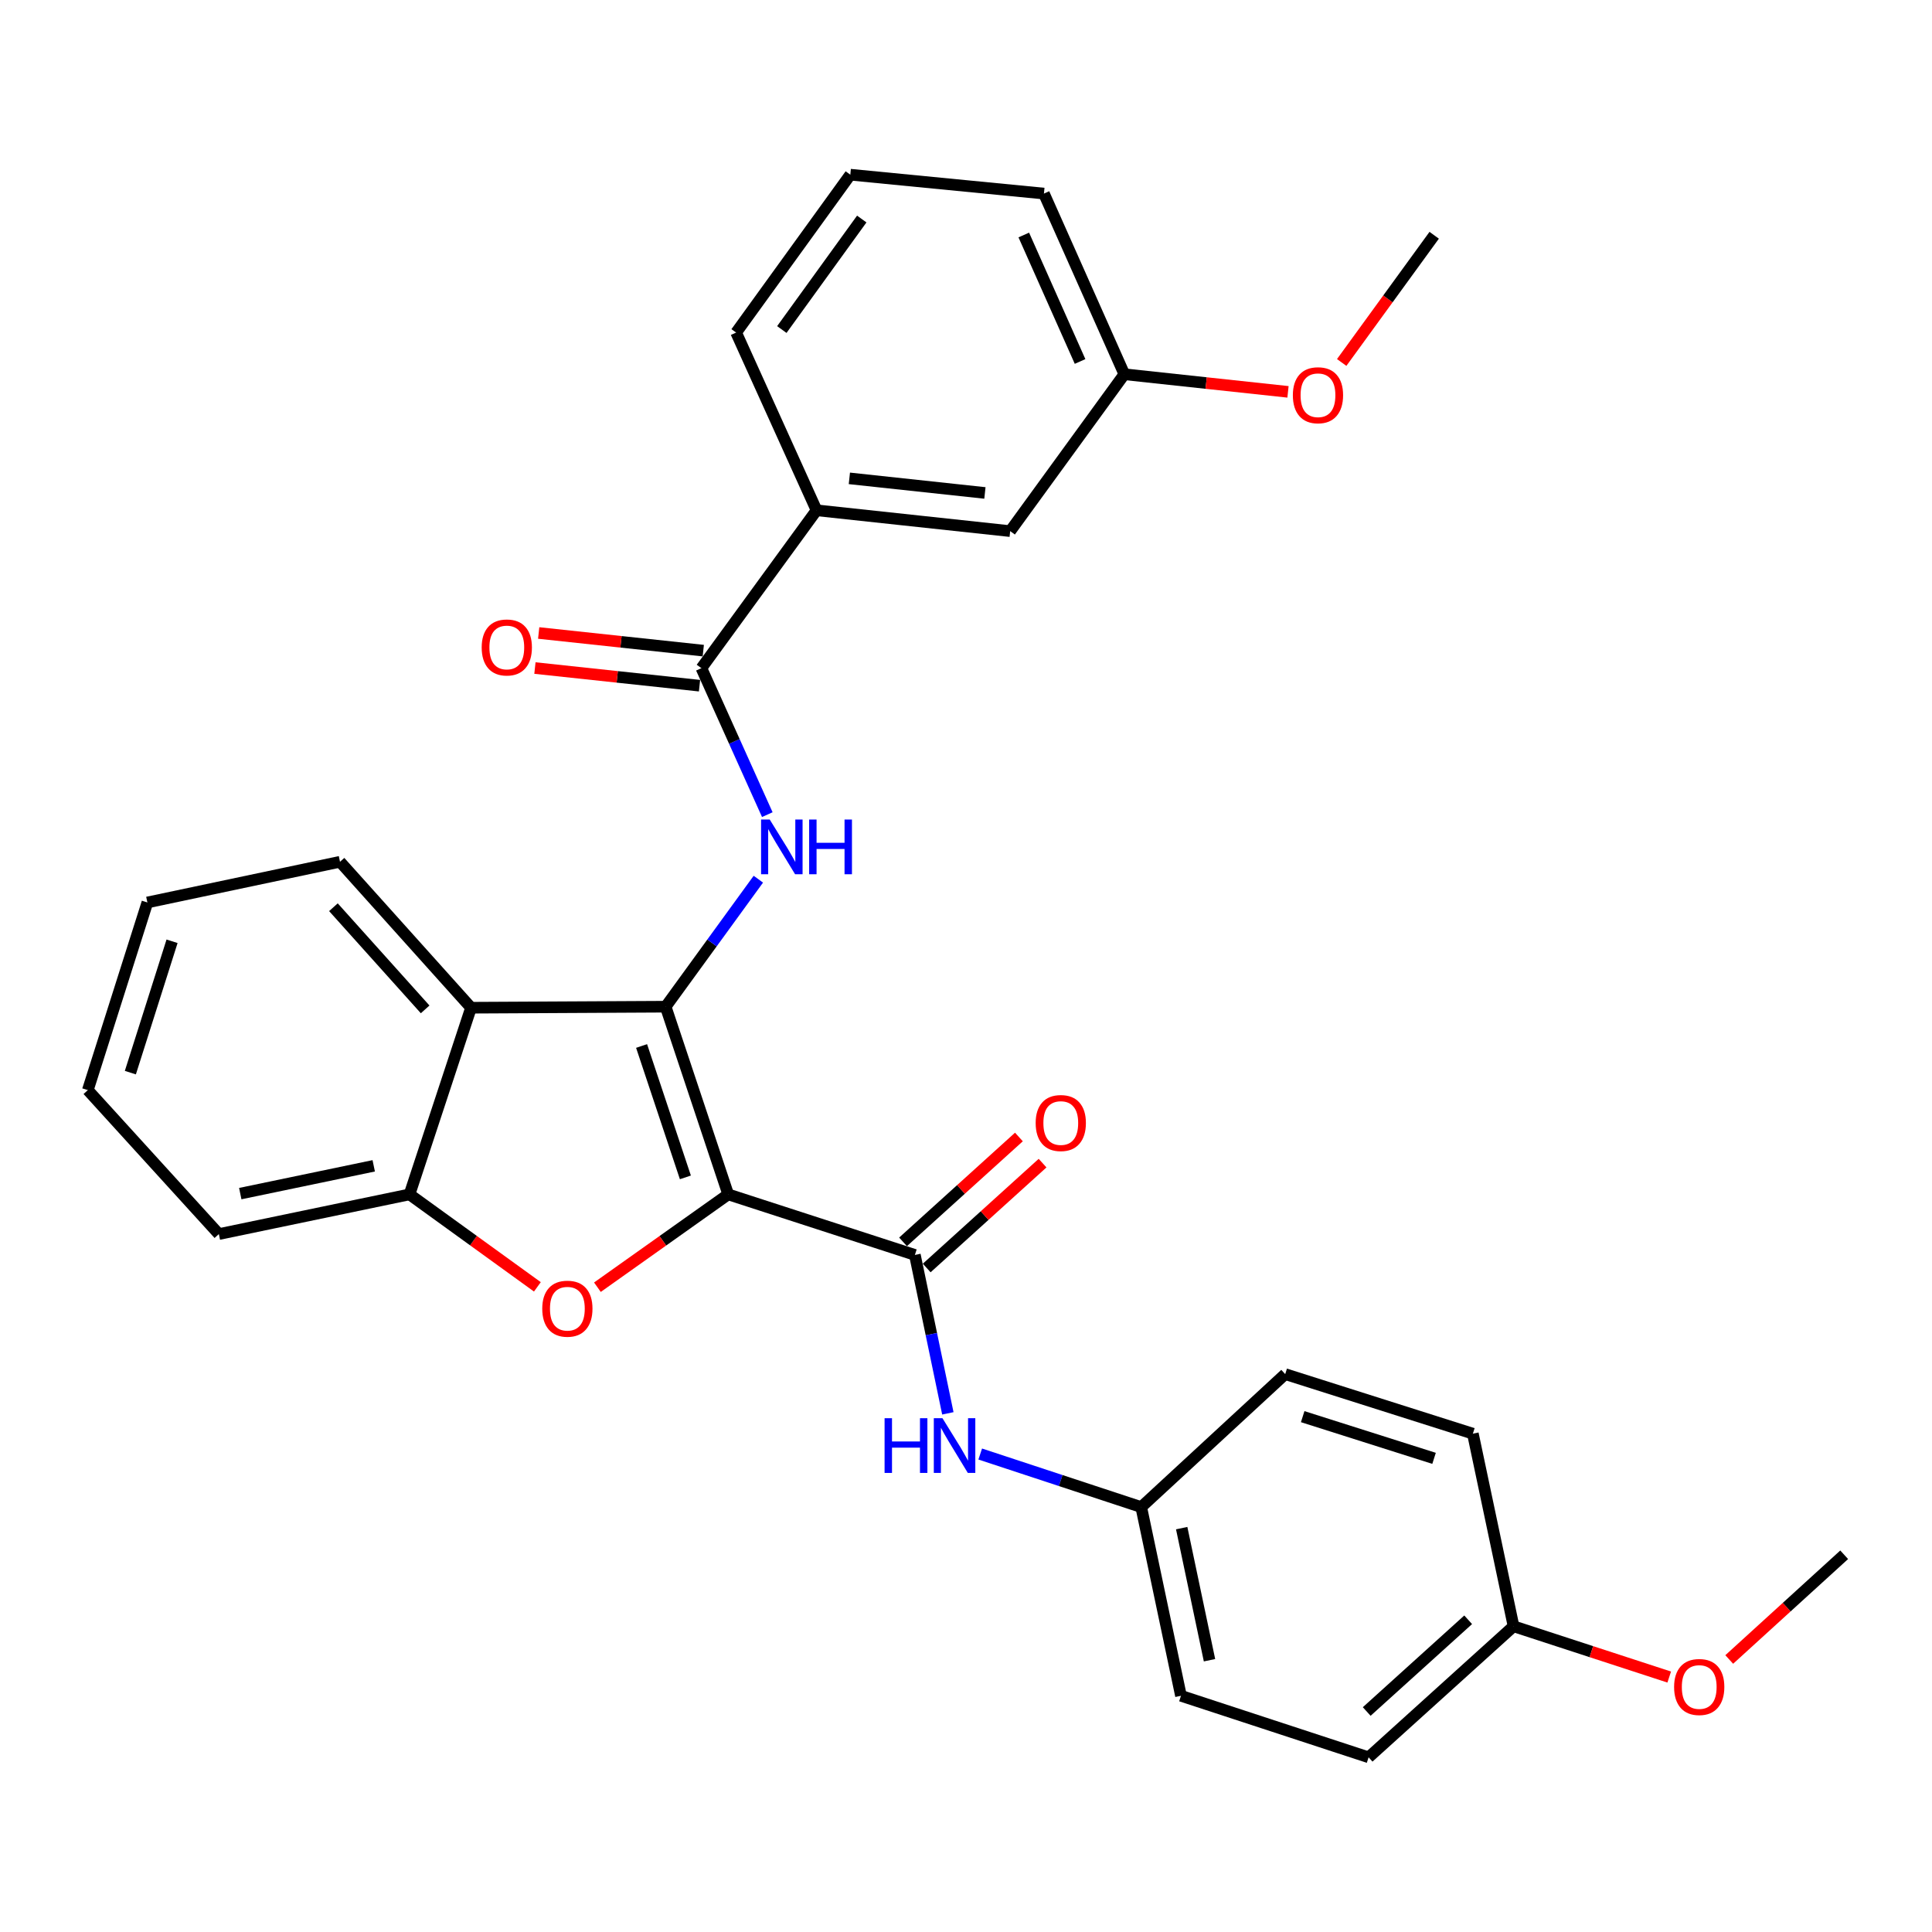 <?xml version='1.0' encoding='iso-8859-1'?>
<svg version='1.1' baseProfile='full'
              xmlns='http://www.w3.org/2000/svg'
                      xmlns:rdkit='http://www.rdkit.org/xml'
                      xmlns:xlink='http://www.w3.org/1999/xlink'
                  xml:space='preserve'
width='1000px' height='1000px' viewBox='0 0 1000 1000'>
<!-- END OF HEADER -->
<rect style='opacity:1.0;fill:#FFFFFF;stroke:none' width='1000' height='1000' x='0' y='0'> </rect>
<path class='bond-0' d='M 376.922,618.211 L 344.541,521.067' style='fill:none;fill-rule:evenodd;stroke:#000000;stroke-width:6px;stroke-linecap:butt;stroke-linejoin:miter;stroke-opacity:1' />
<path class='bond-0' d='M 354.753,609.41 L 332.086,541.41' style='fill:none;fill-rule:evenodd;stroke:#000000;stroke-width:6px;stroke-linecap:butt;stroke-linejoin:miter;stroke-opacity:1' />
<path class='bond-1' d='M 376.922,618.211 L 343.071,642.235' style='fill:none;fill-rule:evenodd;stroke:#000000;stroke-width:6px;stroke-linecap:butt;stroke-linejoin:miter;stroke-opacity:1' />
<path class='bond-1' d='M 343.071,642.235 L 309.22,666.259' style='fill:none;fill-rule:evenodd;stroke:#FF0000;stroke-width:6px;stroke-linecap:butt;stroke-linejoin:miter;stroke-opacity:1' />
<path class='bond-2' d='M 376.922,618.211 L 473.539,649.548' style='fill:none;fill-rule:evenodd;stroke:#000000;stroke-width:6px;stroke-linecap:butt;stroke-linejoin:miter;stroke-opacity:1' />
<path class='bond-3' d='M 344.541,521.067 L 368.53,488.067' style='fill:none;fill-rule:evenodd;stroke:#000000;stroke-width:6px;stroke-linecap:butt;stroke-linejoin:miter;stroke-opacity:1' />
<path class='bond-3' d='M 368.53,488.067 L 392.519,455.066' style='fill:none;fill-rule:evenodd;stroke:#0000FF;stroke-width:6px;stroke-linecap:butt;stroke-linejoin:miter;stroke-opacity:1' />
<path class='bond-4' d='M 344.541,521.067 L 243.808,521.594' style='fill:none;fill-rule:evenodd;stroke:#000000;stroke-width:6px;stroke-linecap:butt;stroke-linejoin:miter;stroke-opacity:1' />
<path class='bond-6' d='M 278.147,666.072 L 245.056,642.142' style='fill:none;fill-rule:evenodd;stroke:#FF0000;stroke-width:6px;stroke-linecap:butt;stroke-linejoin:miter;stroke-opacity:1' />
<path class='bond-6' d='M 245.056,642.142 L 211.964,618.211' style='fill:none;fill-rule:evenodd;stroke:#000000;stroke-width:6px;stroke-linecap:butt;stroke-linejoin:miter;stroke-opacity:1' />
<path class='bond-7' d='M 473.539,649.548 L 482.073,690.546' style='fill:none;fill-rule:evenodd;stroke:#000000;stroke-width:6px;stroke-linecap:butt;stroke-linejoin:miter;stroke-opacity:1' />
<path class='bond-7' d='M 482.073,690.546 L 490.607,731.544' style='fill:none;fill-rule:evenodd;stroke:#0000FF;stroke-width:6px;stroke-linecap:butt;stroke-linejoin:miter;stroke-opacity:1' />
<path class='bond-9' d='M 479.662,656.313 L 509.649,629.173' style='fill:none;fill-rule:evenodd;stroke:#000000;stroke-width:6px;stroke-linecap:butt;stroke-linejoin:miter;stroke-opacity:1' />
<path class='bond-9' d='M 509.649,629.173 L 539.635,602.033' style='fill:none;fill-rule:evenodd;stroke:#FF0000;stroke-width:6px;stroke-linecap:butt;stroke-linejoin:miter;stroke-opacity:1' />
<path class='bond-9' d='M 467.416,642.783 L 497.403,615.643' style='fill:none;fill-rule:evenodd;stroke:#000000;stroke-width:6px;stroke-linecap:butt;stroke-linejoin:miter;stroke-opacity:1' />
<path class='bond-9' d='M 497.403,615.643 L 527.389,588.503' style='fill:none;fill-rule:evenodd;stroke:#FF0000;stroke-width:6px;stroke-linecap:butt;stroke-linejoin:miter;stroke-opacity:1' />
<path class='bond-5' d='M 397.158,421.654 L 380.101,383.746' style='fill:none;fill-rule:evenodd;stroke:#0000FF;stroke-width:6px;stroke-linecap:butt;stroke-linejoin:miter;stroke-opacity:1' />
<path class='bond-5' d='M 380.101,383.746 L 363.043,345.839' style='fill:none;fill-rule:evenodd;stroke:#000000;stroke-width:6px;stroke-linecap:butt;stroke-linejoin:miter;stroke-opacity:1' />
<path class='bond-15' d='M 243.808,521.594 L 175.984,446.055' style='fill:none;fill-rule:evenodd;stroke:#000000;stroke-width:6px;stroke-linecap:butt;stroke-linejoin:miter;stroke-opacity:1' />
<path class='bond-15' d='M 220.056,522.455 L 172.579,469.577' style='fill:none;fill-rule:evenodd;stroke:#000000;stroke-width:6px;stroke-linecap:butt;stroke-linejoin:miter;stroke-opacity:1' />
<path class='bond-30' d='M 243.808,521.594 L 211.964,618.211' style='fill:none;fill-rule:evenodd;stroke:#000000;stroke-width:6px;stroke-linecap:butt;stroke-linejoin:miter;stroke-opacity:1' />
<path class='bond-8' d='M 363.043,345.839 L 422.646,264.125' style='fill:none;fill-rule:evenodd;stroke:#000000;stroke-width:6px;stroke-linecap:butt;stroke-linejoin:miter;stroke-opacity:1' />
<path class='bond-10' d='M 364.016,336.766 L 321.421,332.2' style='fill:none;fill-rule:evenodd;stroke:#000000;stroke-width:6px;stroke-linecap:butt;stroke-linejoin:miter;stroke-opacity:1' />
<path class='bond-10' d='M 321.421,332.2 L 278.825,327.634' style='fill:none;fill-rule:evenodd;stroke:#FF0000;stroke-width:6px;stroke-linecap:butt;stroke-linejoin:miter;stroke-opacity:1' />
<path class='bond-10' d='M 362.071,354.911 L 319.476,350.345' style='fill:none;fill-rule:evenodd;stroke:#000000;stroke-width:6px;stroke-linecap:butt;stroke-linejoin:miter;stroke-opacity:1' />
<path class='bond-10' d='M 319.476,350.345 L 276.88,345.779' style='fill:none;fill-rule:evenodd;stroke:#FF0000;stroke-width:6px;stroke-linecap:butt;stroke-linejoin:miter;stroke-opacity:1' />
<path class='bond-21' d='M 211.964,618.211 L 113.279,638.761' style='fill:none;fill-rule:evenodd;stroke:#000000;stroke-width:6px;stroke-linecap:butt;stroke-linejoin:miter;stroke-opacity:1' />
<path class='bond-21' d='M 193.441,603.428 L 124.361,617.813' style='fill:none;fill-rule:evenodd;stroke:#000000;stroke-width:6px;stroke-linecap:butt;stroke-linejoin:miter;stroke-opacity:1' />
<path class='bond-12' d='M 507.363,752.601 L 549.029,766.334' style='fill:none;fill-rule:evenodd;stroke:#0000FF;stroke-width:6px;stroke-linecap:butt;stroke-linejoin:miter;stroke-opacity:1' />
<path class='bond-12' d='M 549.029,766.334 L 590.696,780.067' style='fill:none;fill-rule:evenodd;stroke:#000000;stroke-width:6px;stroke-linecap:butt;stroke-linejoin:miter;stroke-opacity:1' />
<path class='bond-11' d='M 422.646,264.125 L 522.872,274.912' style='fill:none;fill-rule:evenodd;stroke:#000000;stroke-width:6px;stroke-linecap:butt;stroke-linejoin:miter;stroke-opacity:1' />
<path class='bond-11' d='M 439.632,247.599 L 509.791,255.15' style='fill:none;fill-rule:evenodd;stroke:#000000;stroke-width:6px;stroke-linecap:butt;stroke-linejoin:miter;stroke-opacity:1' />
<path class='bond-23' d='M 422.646,264.125 L 381.018,172.131' style='fill:none;fill-rule:evenodd;stroke:#000000;stroke-width:6px;stroke-linecap:butt;stroke-linejoin:miter;stroke-opacity:1' />
<path class='bond-13' d='M 522.872,274.912 L 581.957,193.705' style='fill:none;fill-rule:evenodd;stroke:#000000;stroke-width:6px;stroke-linecap:butt;stroke-linejoin:miter;stroke-opacity:1' />
<path class='bond-16' d='M 590.696,780.067 L 665.222,711.239' style='fill:none;fill-rule:evenodd;stroke:#000000;stroke-width:6px;stroke-linecap:butt;stroke-linejoin:miter;stroke-opacity:1' />
<path class='bond-17' d='M 590.696,780.067 L 611.267,877.739' style='fill:none;fill-rule:evenodd;stroke:#000000;stroke-width:6px;stroke-linecap:butt;stroke-linejoin:miter;stroke-opacity:1' />
<path class='bond-17' d='M 611.639,790.957 L 626.038,859.327' style='fill:none;fill-rule:evenodd;stroke:#000000;stroke-width:6px;stroke-linecap:butt;stroke-linejoin:miter;stroke-opacity:1' />
<path class='bond-20' d='M 581.957,193.705 L 624.31,198.264' style='fill:none;fill-rule:evenodd;stroke:#000000;stroke-width:6px;stroke-linecap:butt;stroke-linejoin:miter;stroke-opacity:1' />
<path class='bond-20' d='M 624.31,198.264 L 666.663,202.822' style='fill:none;fill-rule:evenodd;stroke:#FF0000;stroke-width:6px;stroke-linecap:butt;stroke-linejoin:miter;stroke-opacity:1' />
<path class='bond-33' d='M 581.957,193.705 L 540.34,100.191' style='fill:none;fill-rule:evenodd;stroke:#000000;stroke-width:6px;stroke-linecap:butt;stroke-linejoin:miter;stroke-opacity:1' />
<path class='bond-33' d='M 559.042,187.098 L 529.91,121.638' style='fill:none;fill-rule:evenodd;stroke:#000000;stroke-width:6px;stroke-linecap:butt;stroke-linejoin:miter;stroke-opacity:1' />
<path class='bond-14' d='M 783.413,841.758 L 708.39,909.583' style='fill:none;fill-rule:evenodd;stroke:#000000;stroke-width:6px;stroke-linecap:butt;stroke-linejoin:miter;stroke-opacity:1' />
<path class='bond-14' d='M 759.921,838.395 L 707.406,885.872' style='fill:none;fill-rule:evenodd;stroke:#000000;stroke-width:6px;stroke-linecap:butt;stroke-linejoin:miter;stroke-opacity:1' />
<path class='bond-22' d='M 783.413,841.758 L 823.699,854.899' style='fill:none;fill-rule:evenodd;stroke:#000000;stroke-width:6px;stroke-linecap:butt;stroke-linejoin:miter;stroke-opacity:1' />
<path class='bond-22' d='M 823.699,854.899 L 863.986,868.041' style='fill:none;fill-rule:evenodd;stroke:#FF0000;stroke-width:6px;stroke-linecap:butt;stroke-linejoin:miter;stroke-opacity:1' />
<path class='bond-32' d='M 783.413,841.758 L 762.356,742.069' style='fill:none;fill-rule:evenodd;stroke:#000000;stroke-width:6px;stroke-linecap:butt;stroke-linejoin:miter;stroke-opacity:1' />
<path class='bond-28' d='M 175.984,446.055 L 76.285,467.112' style='fill:none;fill-rule:evenodd;stroke:#000000;stroke-width:6px;stroke-linecap:butt;stroke-linejoin:miter;stroke-opacity:1' />
<path class='bond-19' d='M 665.222,711.239 L 762.356,742.069' style='fill:none;fill-rule:evenodd;stroke:#000000;stroke-width:6px;stroke-linecap:butt;stroke-linejoin:miter;stroke-opacity:1' />
<path class='bond-19' d='M 674.271,733.257 L 742.265,754.838' style='fill:none;fill-rule:evenodd;stroke:#000000;stroke-width:6px;stroke-linecap:butt;stroke-linejoin:miter;stroke-opacity:1' />
<path class='bond-18' d='M 611.267,877.739 L 708.39,909.583' style='fill:none;fill-rule:evenodd;stroke:#000000;stroke-width:6px;stroke-linecap:butt;stroke-linejoin:miter;stroke-opacity:1' />
<path class='bond-27' d='M 694.456,187.615 L 718.394,154.695' style='fill:none;fill-rule:evenodd;stroke:#FF0000;stroke-width:6px;stroke-linecap:butt;stroke-linejoin:miter;stroke-opacity:1' />
<path class='bond-27' d='M 718.394,154.695 L 742.333,121.775' style='fill:none;fill-rule:evenodd;stroke:#000000;stroke-width:6px;stroke-linecap:butt;stroke-linejoin:miter;stroke-opacity:1' />
<path class='bond-29' d='M 113.279,638.761 L 45.455,564.246' style='fill:none;fill-rule:evenodd;stroke:#000000;stroke-width:6px;stroke-linecap:butt;stroke-linejoin:miter;stroke-opacity:1' />
<path class='bond-26' d='M 895.05,858.949 L 924.798,831.846' style='fill:none;fill-rule:evenodd;stroke:#FF0000;stroke-width:6px;stroke-linecap:butt;stroke-linejoin:miter;stroke-opacity:1' />
<path class='bond-26' d='M 924.798,831.846 L 954.545,804.744' style='fill:none;fill-rule:evenodd;stroke:#000000;stroke-width:6px;stroke-linecap:butt;stroke-linejoin:miter;stroke-opacity:1' />
<path class='bond-24' d='M 381.018,172.131 L 440.124,90.417' style='fill:none;fill-rule:evenodd;stroke:#000000;stroke-width:6px;stroke-linecap:butt;stroke-linejoin:miter;stroke-opacity:1' />
<path class='bond-24' d='M 404.67,170.569 L 446.044,113.37' style='fill:none;fill-rule:evenodd;stroke:#000000;stroke-width:6px;stroke-linecap:butt;stroke-linejoin:miter;stroke-opacity:1' />
<path class='bond-25' d='M 440.124,90.417 L 540.34,100.191' style='fill:none;fill-rule:evenodd;stroke:#000000;stroke-width:6px;stroke-linecap:butt;stroke-linejoin:miter;stroke-opacity:1' />
<path class='bond-31' d='M 76.285,467.112 L 45.455,564.246' style='fill:none;fill-rule:evenodd;stroke:#000000;stroke-width:6px;stroke-linecap:butt;stroke-linejoin:miter;stroke-opacity:1' />
<path class='bond-31' d='M 89.054,487.203 L 67.473,555.196' style='fill:none;fill-rule:evenodd;stroke:#000000;stroke-width:6px;stroke-linecap:butt;stroke-linejoin:miter;stroke-opacity:1' />
<path  class='atom-2' d='M 280.668 677.377
Q 280.668 670.577, 284.028 666.777
Q 287.388 662.977, 293.668 662.977
Q 299.948 662.977, 303.308 666.777
Q 306.668 670.577, 306.668 677.377
Q 306.668 684.257, 303.268 688.177
Q 299.868 692.057, 293.668 692.057
Q 287.428 692.057, 284.028 688.177
Q 280.668 684.297, 280.668 677.377
M 293.668 688.857
Q 297.988 688.857, 300.308 685.977
Q 302.668 683.057, 302.668 677.377
Q 302.668 671.817, 300.308 669.017
Q 297.988 666.177, 293.668 666.177
Q 289.348 666.177, 286.988 668.977
Q 284.668 671.777, 284.668 677.377
Q 284.668 683.097, 286.988 685.977
Q 289.348 688.857, 293.668 688.857
' fill='#FF0000'/>
<path  class='atom-4' d='M 398.411 424.19
L 407.691 439.19
Q 408.611 440.67, 410.091 443.35
Q 411.571 446.03, 411.651 446.19
L 411.651 424.19
L 415.411 424.19
L 415.411 452.51
L 411.531 452.51
L 401.571 436.11
Q 400.411 434.19, 399.171 431.99
Q 397.971 429.79, 397.611 429.11
L 397.611 452.51
L 393.931 452.51
L 393.931 424.19
L 398.411 424.19
' fill='#0000FF'/>
<path  class='atom-4' d='M 418.811 424.19
L 422.651 424.19
L 422.651 436.23
L 437.131 436.23
L 437.131 424.19
L 440.971 424.19
L 440.971 452.51
L 437.131 452.51
L 437.131 439.43
L 422.651 439.43
L 422.651 452.51
L 418.811 452.51
L 418.811 424.19
' fill='#0000FF'/>
<path  class='atom-8' d='M 457.859 734.063
L 461.699 734.063
L 461.699 746.103
L 476.179 746.103
L 476.179 734.063
L 480.019 734.063
L 480.019 762.383
L 476.179 762.383
L 476.179 749.303
L 461.699 749.303
L 461.699 762.383
L 457.859 762.383
L 457.859 734.063
' fill='#0000FF'/>
<path  class='atom-8' d='M 487.819 734.063
L 497.099 749.063
Q 498.019 750.543, 499.499 753.223
Q 500.979 755.903, 501.059 756.063
L 501.059 734.063
L 504.819 734.063
L 504.819 762.383
L 500.939 762.383
L 490.979 745.983
Q 489.819 744.063, 488.579 741.863
Q 487.379 739.663, 487.019 738.983
L 487.019 762.383
L 483.339 762.383
L 483.339 734.063
L 487.819 734.063
' fill='#0000FF'/>
<path  class='atom-10' d='M 536.059 581.277
Q 536.059 574.477, 539.419 570.677
Q 542.779 566.877, 549.059 566.877
Q 555.339 566.877, 558.699 570.677
Q 562.059 574.477, 562.059 581.277
Q 562.059 588.157, 558.659 592.077
Q 555.259 595.957, 549.059 595.957
Q 542.819 595.957, 539.419 592.077
Q 536.059 588.197, 536.059 581.277
M 549.059 592.757
Q 553.379 592.757, 555.699 589.877
Q 558.059 586.957, 558.059 581.277
Q 558.059 575.717, 555.699 572.917
Q 553.379 570.077, 549.059 570.077
Q 544.739 570.077, 542.379 572.877
Q 540.059 575.677, 540.059 581.277
Q 540.059 586.997, 542.379 589.877
Q 544.739 592.757, 549.059 592.757
' fill='#FF0000'/>
<path  class='atom-11' d='M 249.32 335.122
Q 249.32 328.322, 252.68 324.522
Q 256.04 320.722, 262.32 320.722
Q 268.6 320.722, 271.96 324.522
Q 275.32 328.322, 275.32 335.122
Q 275.32 342.002, 271.92 345.922
Q 268.52 349.802, 262.32 349.802
Q 256.08 349.802, 252.68 345.922
Q 249.32 342.042, 249.32 335.122
M 262.32 346.602
Q 266.64 346.602, 268.96 343.722
Q 271.32 340.802, 271.32 335.122
Q 271.32 329.562, 268.96 326.762
Q 266.64 323.922, 262.32 323.922
Q 258 323.922, 255.64 326.722
Q 253.32 329.522, 253.32 335.122
Q 253.32 340.842, 255.64 343.722
Q 258 346.602, 262.32 346.602
' fill='#FF0000'/>
<path  class='atom-21' d='M 669.183 204.572
Q 669.183 197.772, 672.543 193.972
Q 675.903 190.172, 682.183 190.172
Q 688.463 190.172, 691.823 193.972
Q 695.183 197.772, 695.183 204.572
Q 695.183 211.452, 691.783 215.372
Q 688.383 219.252, 682.183 219.252
Q 675.943 219.252, 672.543 215.372
Q 669.183 211.492, 669.183 204.572
M 682.183 216.052
Q 686.503 216.052, 688.823 213.172
Q 691.183 210.252, 691.183 204.572
Q 691.183 199.012, 688.823 196.212
Q 686.503 193.372, 682.183 193.372
Q 677.863 193.372, 675.503 196.172
Q 673.183 198.972, 673.183 204.572
Q 673.183 210.292, 675.503 213.172
Q 677.863 216.052, 682.183 216.052
' fill='#FF0000'/>
<path  class='atom-23' d='M 866.513 873.185
Q 866.513 866.385, 869.873 862.585
Q 873.233 858.785, 879.513 858.785
Q 885.793 858.785, 889.153 862.585
Q 892.513 866.385, 892.513 873.185
Q 892.513 880.065, 889.113 883.985
Q 885.713 887.865, 879.513 887.865
Q 873.273 887.865, 869.873 883.985
Q 866.513 880.105, 866.513 873.185
M 879.513 884.665
Q 883.833 884.665, 886.153 881.785
Q 888.513 878.865, 888.513 873.185
Q 888.513 867.625, 886.153 864.825
Q 883.833 861.985, 879.513 861.985
Q 875.193 861.985, 872.833 864.785
Q 870.513 867.585, 870.513 873.185
Q 870.513 878.905, 872.833 881.785
Q 875.193 884.665, 879.513 884.665
' fill='#FF0000'/>
</svg>
